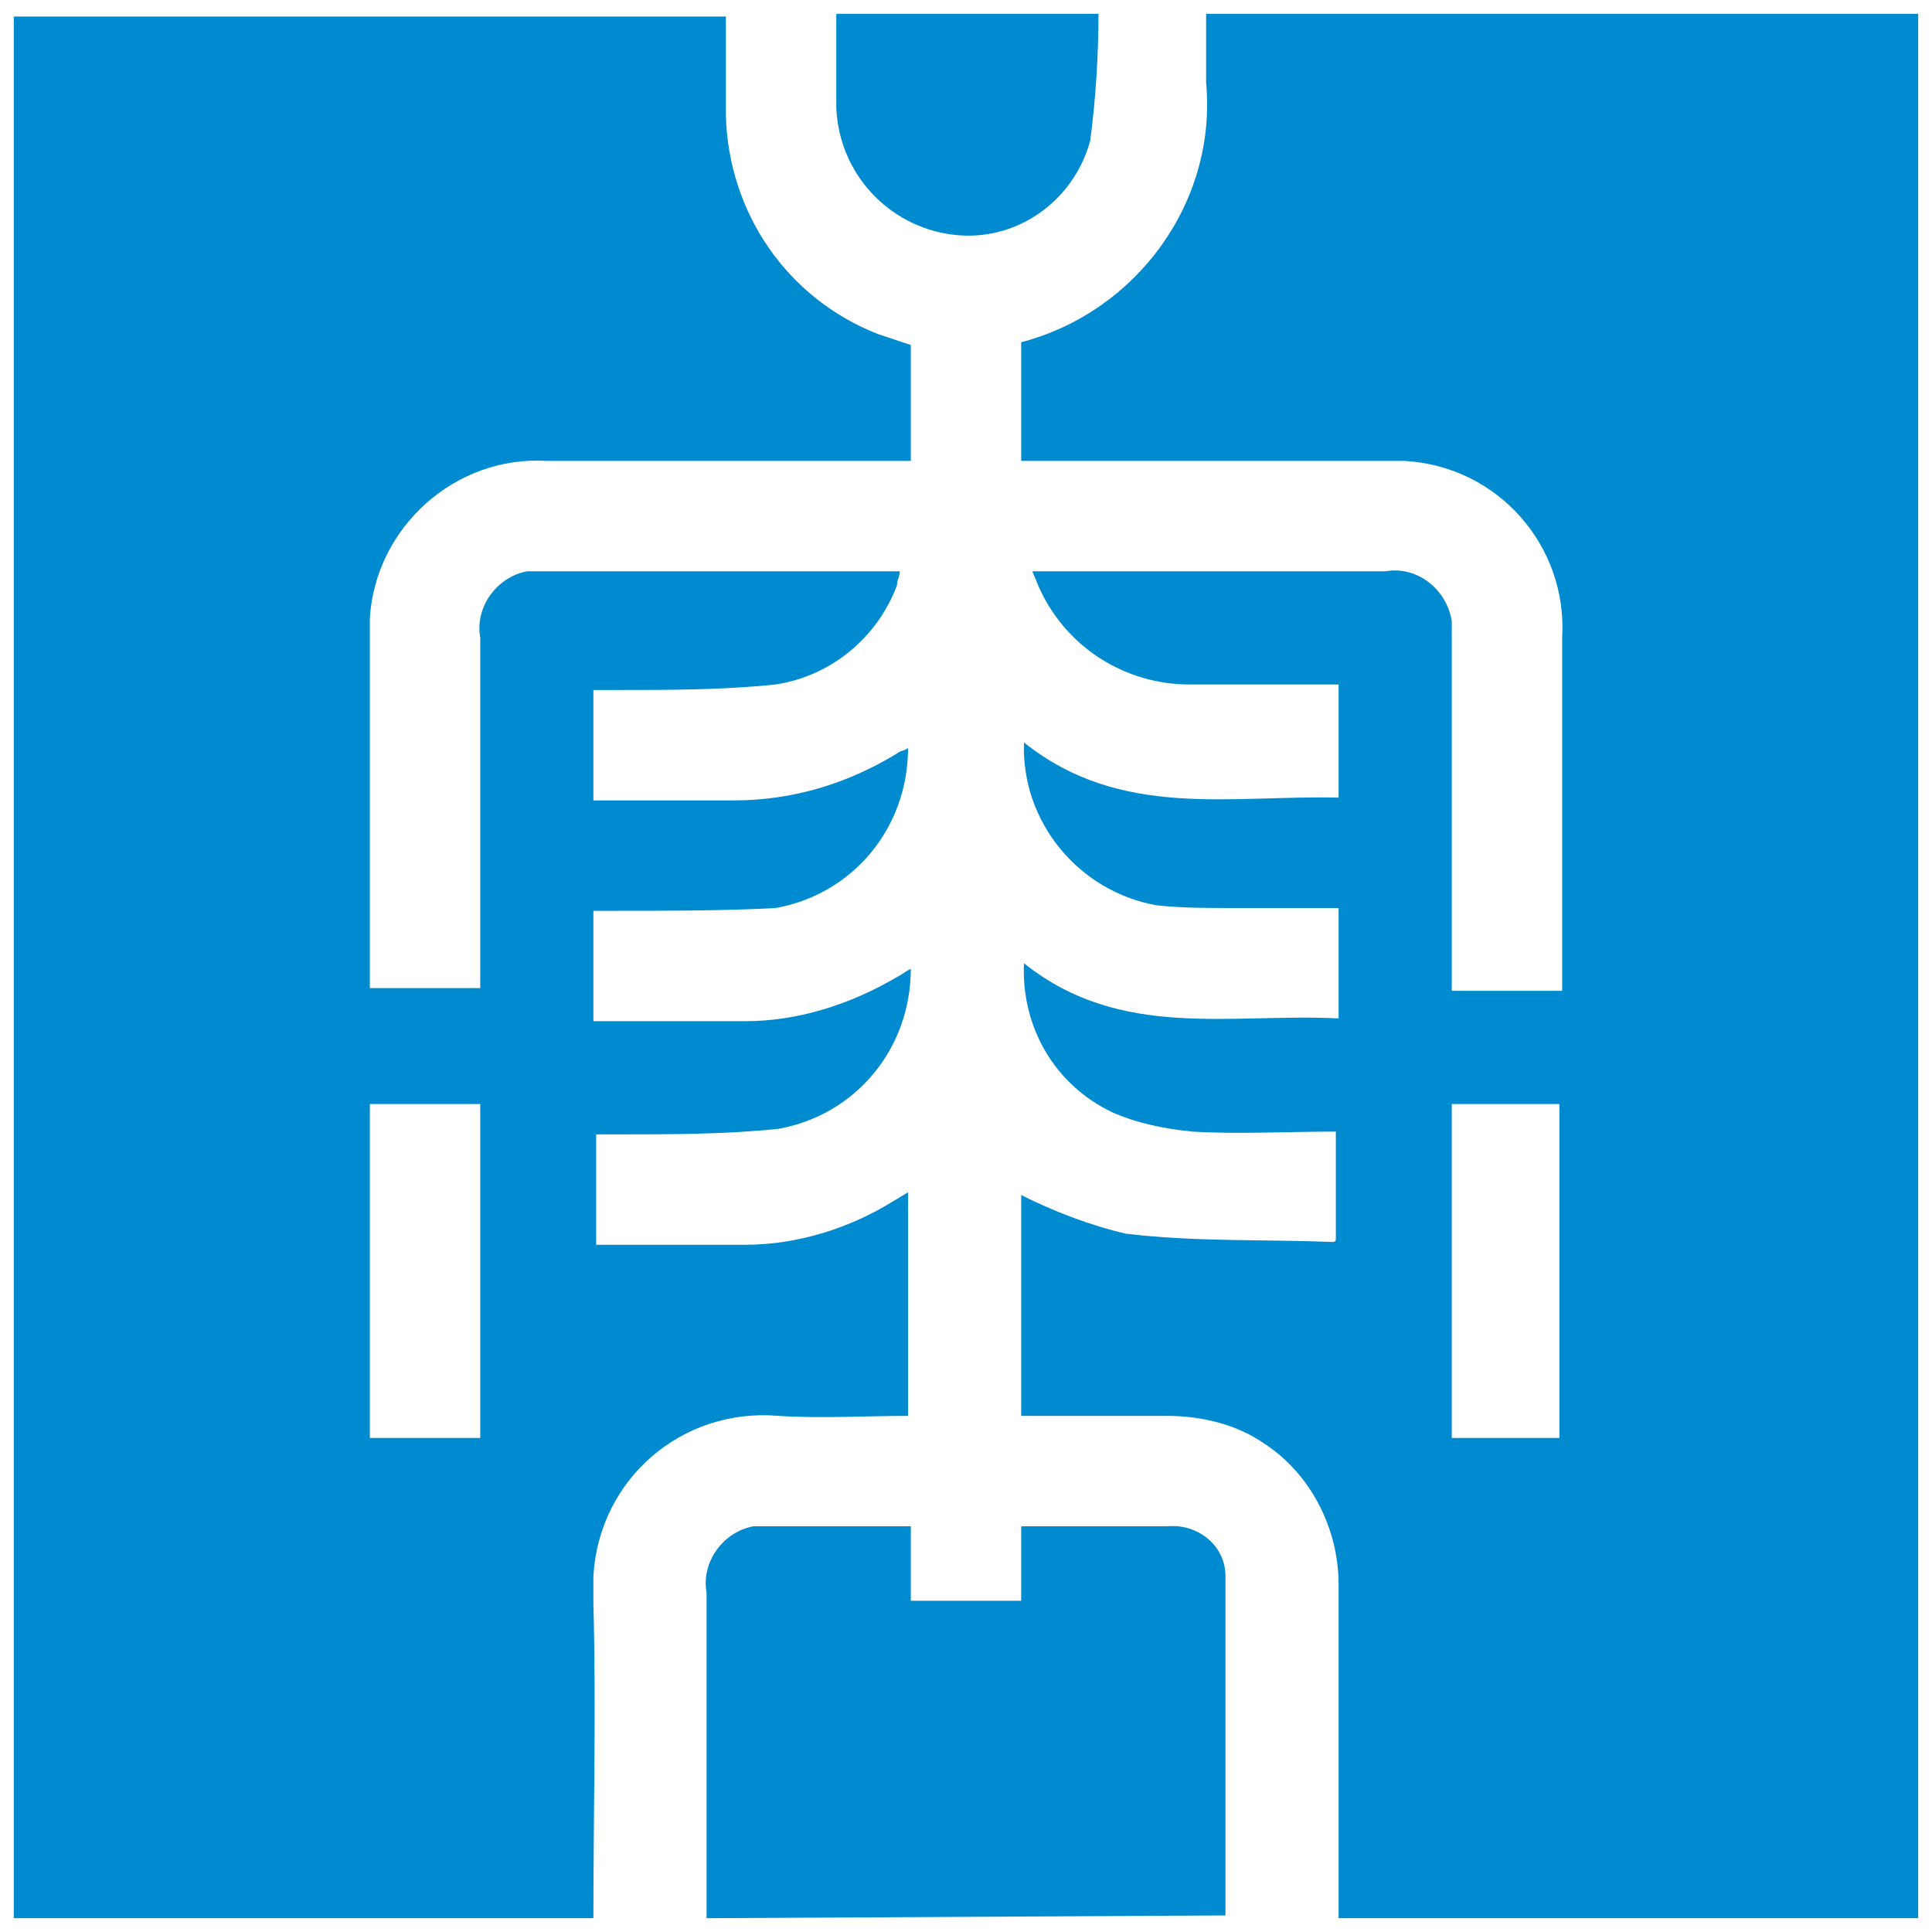 <?xml version="1.0" encoding="utf-8"?>
<!-- Generator: Adobe Illustrator 24.0.0, SVG Export Plug-In . SVG Version: 6.00 Build 0)  -->
<svg version="1.1" id="Layer_1" xmlns="http://www.w3.org/2000/svg" xmlns:xlink="http://www.w3.org/1999/xlink" x="0px" y="0px"
	 viewBox="0 0 70 70" style="enable-background:new 0 0 70 70;" xml:space="preserve">
<style type="text/css">
	.st0{fill:#008AD0;}
</style>
<path class="st0" d="M69.5,0.5v69h-21c0-4,0-8,0-12.1c0-2-1-4-2.7-5.1c-1-0.7-2.3-1-3.5-1h-5.3v-8c1.2,0.6,2.5,1.1,3.8,1.4
	c2.5,0.3,5,0.2,7.5,0.3c0,0,0.1,0,0.1-0.1v-3.9c-1.8,0-3.5,0.1-5.2,0c-1-0.1-2-0.3-2.9-0.7c-2.1-1-3.3-3.1-3.2-5.4
	c3.5,2.8,7.5,1.8,11.4,2v-4c-1.3,0-2.5,0-3.8,0c-0.9,0-1.9,0-2.8-0.1c-2.8-0.5-4.9-3-4.8-5.9c3.5,2.8,7.5,1.9,11.4,2v-4.1
	c-1.8,0-3.6,0-5.4,0c-2.3,0-4.4-1.3-5.4-3.4c-0.1-0.2-0.2-0.5-0.3-0.7h12.8c1.1-0.2,2.2,0.6,2.4,1.8c0,0.2,0,0.4,0,0.6v12.8h4V23.1
	c0.2-3.3-2.3-6.2-5.7-6.4c-0.2,0-0.5,0-0.7,0H37v-4.3c4.2-1.1,7.1-5.1,6.7-9.4c0-0.8,0-1.6,0-2.5L69.5,0.5z M56.5,52.1V40h-3.9v12.1
	H56.5z"/>
<path class="st0" d="M21.5,69.5h-21V0.6h25.8c0,1.2,0,2.4,0,3.6c0.1,3.5,2.2,6.6,5.5,7.9l1.2,0.4v4.2H19.8c-3.3-0.2-6.2,2.4-6.4,5.7
	c0,0.2,0,0.4,0,0.6c0,4.1,0,8.1,0,12.2c0,0.2,0,0.4,0,0.6h4V23.1c-0.2-1.1,0.6-2.2,1.7-2.4c0.2,0,0.4,0,0.7,0h12.8
	c0,0.2-0.1,0.3-0.1,0.5c-0.7,1.9-2.4,3.3-4.4,3.6c-1.9,0.2-3.9,0.2-5.8,0.2h-0.8v4c1.7,0,3.4,0,5.1,0c2.1,0,4.1-0.6,5.9-1.7
	c0.1-0.1,0.3-0.1,0.4-0.2c0,2.9-2,5.3-4.8,5.8C26.2,33,24.3,33,22.3,33h-0.8v4H27c1.9,0,3.8-0.6,5.5-1.6c0.2-0.1,0.3-0.2,0.5-0.3
	c0,2.9-2,5.3-4.8,5.8c-1.9,0.2-3.9,0.2-5.8,0.2h-0.8v4c1.9,0,3.6,0,5.4,0c1.9,0,3.8-0.6,5.4-1.6l0.5-0.3v8.1c-1.6,0-3.1,0.1-4.7,0
	c-3.5-0.3-6.5,2.3-6.7,5.8c0,0.3,0,0.6,0,1C21.6,61.9,21.5,65.7,21.5,69.5z M17.4,52.1V40h-4v12.1H17.4z"/>
<path class="st0" d="M25.6,69.5V57.7c-0.2-1.1,0.6-2.2,1.7-2.4c0.2,0,0.4,0,0.6,0H33V58h4v-2.7h5.3c1.1-0.1,2.1,0.7,2.1,1.8
	c0,0.1,0,0.2,0,0.3c0,4,0,8,0,12L25.6,69.5z"/>
<path class="st0" d="M30.3,0.5h9.5c0,1.5-0.1,3.1-0.3,4.6c-0.6,2.2-2.7,3.7-5,3.4c-2.3-0.3-4.1-2.2-4.2-4.6
	C30.3,2.9,30.3,1.7,30.3,0.5z"/>
</svg>
